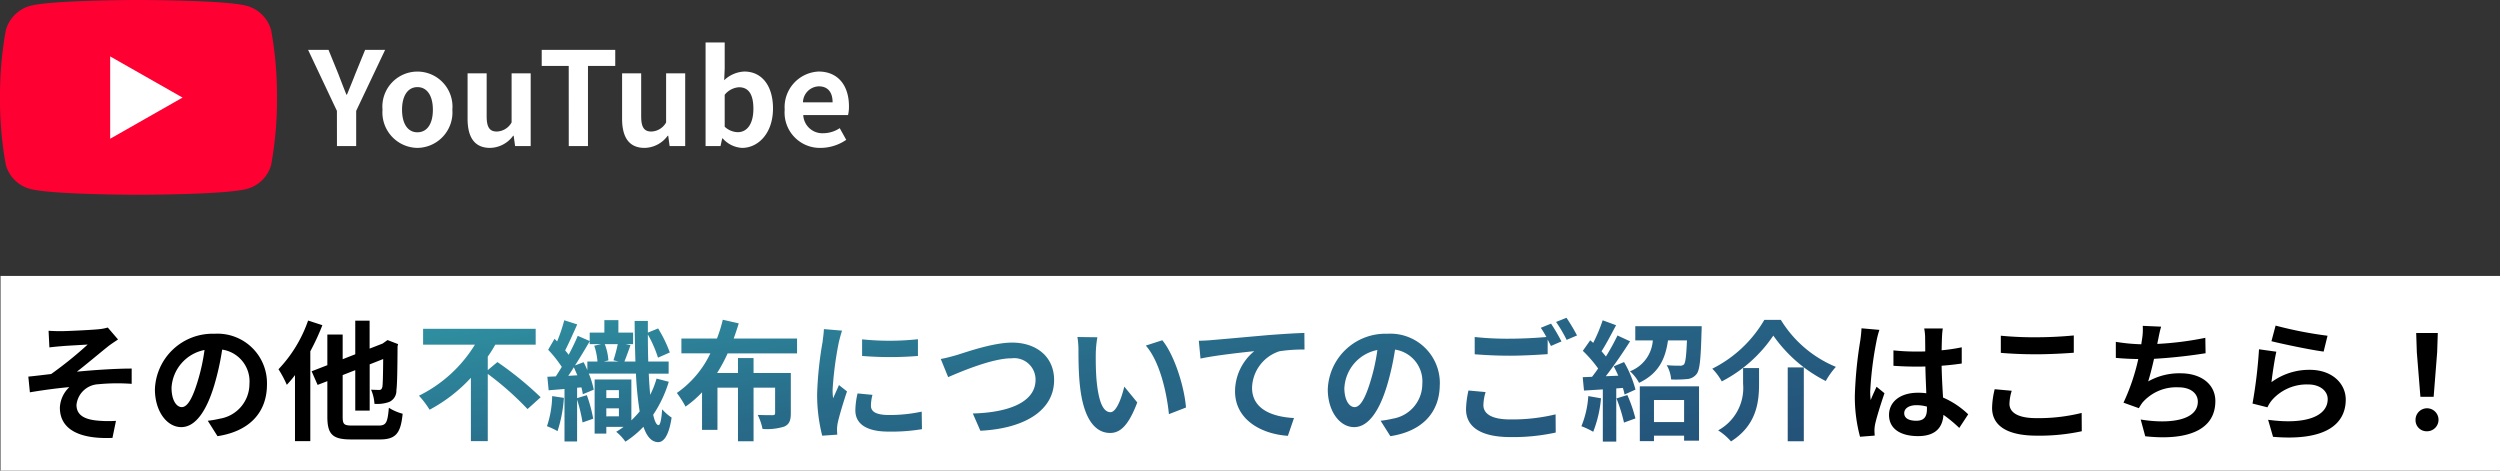 <svg xmlns="http://www.w3.org/2000/svg" width="308.066" height="58"><rect width="100%" height="100%" fill="#333333" stroke="none"/><defs><linearGradient id="a" x1=".025" y1=".19" x2=".978" y2=".868" gradientUnits="objectBoundingBox"><stop offset="0" stop-color="#3096a5"/><stop offset=".477" stop-color="#286b89"/><stop offset="1" stop-color="#24537a"/></linearGradient></defs><g data-name="text_youtube"><path data-name="パス 838" d="M.066 34h308v24h-308z" fill="#fff"/><path data-name="パス 836" d="M5.986 40.76l.1 2.048c.512-.064 1.04-.112 1.44-.144.656-.064 2.624-.16 3.28-.208a47.5 47.5 0 01-4.5 3.632c-.848.1-1.968.24-2.816.32l.192 1.936c1.6-.272 3.392-.512 4.864-.64a3.691 3.691 0 00-1.168 2.528c0 2.672 2.384 3.9 6.48 3.728l.432-2.1a14.358 14.358 0 01-2.448-.048c-1.424-.16-2.416-.656-2.416-1.92a2.837 2.837 0 012.688-2.544 24.245 24.245 0 014.112-.048v-1.884c-1.952 0-4.608.176-6.752.384 1.1-.848 2.672-2.176 3.808-3.088.336-.272.928-.656 1.264-.88l-1.264-1.472a5.894 5.894 0 01-1.1.208c-.976.1-3.984.24-4.672.24a23.49 23.49 0 01-1.524-.048zm26.912 6.608a6.093 6.093 0 00-6.464-6.24 7.109 7.109 0 00-7.344 6.848c0 2.7 1.472 4.656 3.248 4.656 1.744 0 3.12-1.984 4.08-5.216a32.358 32.358 0 00.96-4.336 3.955 3.955 0 013.36 4.224 4.342 4.342 0 01-3.648 4.288 12.306 12.306 0 01-1.488.256l1.2 1.9c4.032-.62 6.096-3.004 6.096-6.38zm-11.76.4a5.036 5.036 0 014.064-4.64A24.016 24.016 0 0124.354 47c-.656 2.16-1.28 3.168-1.952 3.168-.624 0-1.264-.784-1.264-2.4zM37.966 39.5a16.579 16.579 0 01-3.648 6 13.216 13.216 0 011.024 1.92 13.254 13.254 0 001.008-1.2v8.14h1.888V43.288a29.067 29.067 0 001.488-3.216zm5.46 12.94c-1.04 0-1.2-.144-1.2-1.1v-5.12l1.552-.608V50.6h1.776v-5.7l1.664-.656c-.016 2.1-.048 3.152-.1 3.424-.08.32-.192.384-.416.384-.176 0-.624-.016-.976-.032a5.073 5.073 0 01.416 1.744 4.391 4.391 0 001.792-.224 1.5 1.5 0 00.912-1.44c.1-.7.128-2.624.144-5.408l.064-.288-1.3-.5-.608.432-1.6.624v-3.448h-1.768v4.144l-1.552.608v-3.04h-1.888V45l-1.936.752.736 1.68 1.2-.464v4.368c0 2.192.64 2.816 2.928 2.816h3.536c2.016 0 2.576-.8 2.816-3.168a6.193 6.193 0 01-1.7-.736c-.16 1.808-.32 2.192-1.264 2.192z"/><path data-name="パス 835" d="M9.04 11.608V9.944a16.115 16.115 0 00.928-1.472h4.976V6.52H1.072v1.952h6.384A16.783 16.783 0 01.56 14.76a11.431 11.431 0 011.312 1.728 19.113 19.113 0 005.088-3.936v7.808h2.08v-8.288a37.369 37.369 0 014.9 4.336l1.616-1.456a41.566 41.566 0 00-5.328-4.336zm7.936 3.2a12.355 12.355 0 01-.64 3.712 8.735 8.735 0 011.3.608 16.78 16.78 0 00.784-4.1zm6.672 2.5v-.992H25.2v.984zm1.552-3.236v.976h-1.552v-.976zm-5.408-3.04A82.765 82.765 0 0021.6 8.056v.352h1.408l-.848.192a8 8 0 01.4 1.952h-1.248v1.056c-.144-.336-.3-.672-.464-.976zm-.832 1.28c.224-.336.464-.688.688-1.056.144.32.288.656.432.992zm6.208-1.76h-1.84l.576-.144a6.589 6.589 0 00-.448-2h1.6a17.053 17.053 0 01-.528 1.984zm4.672 2.1a11.279 11.279 0 01-.784 2 50.634 50.634 0 01-.176-2.608h2.448v-1.492h-2.512c-.032-1.04-.048-2.16-.048-3.328a14.728 14.728 0 011.248 2.848l1.456-.64a16.094 16.094 0 00-1.44-2.96l-1.264.512v-1.44h-1.632c.016 1.808.048 3.472.1 5.008h-1.36c.224-.544.5-1.312.752-2.016l-.592-.128h.912V6.984h-1.812V5.448h-1.728v1.536H21.6v1.04l-1.472-.64c-.288.7-.688 1.52-1.12 2.336a6.42 6.42 0 00-.432-.544c.464-.9 1.008-2.128 1.488-3.2l-1.6-.512a19.264 19.264 0 01-.88 2.608c-.112-.112-.208-.224-.32-.32L16.48 9.1a14.736 14.736 0 011.68 2.112c-.256.416-.5.816-.736 1.168l-1.04.048.16 1.664c.592-.048 1.264-.1 1.952-.16v6.464h1.552V15.24a20.261 20.261 0 01.672 2.816l1.312-.464a17.928 17.928 0 00-.784-2.9l-1.2.368v-1.28l.528-.048a6.7 6.7 0 01.176.848l1.344-.56a9.705 9.705 0 00-.608-1.984H27.3a40.364 40.364 0 00.46 4.664 13.281 13.281 0 01-1.024 1.1v-5.04h-4.528v6.672h1.44V18.6h2.128a9.033 9.033 0 01-.912.608A5.832 5.832 0 0126 20.424a11.733 11.733 0 002.224-1.84c.416 1.216.992 1.872 1.792 1.9.592.016 1.3-.56 1.68-3.024a6.083 6.083 0 01-1.168-1.024c-.08 1.232-.24 1.968-.448 1.952-.256-.016-.48-.48-.656-1.28a15.1 15.1 0 001.92-4.064zm17.312-3.1V7.72h-7.808q.336-.936.624-1.872L38 5.4a16.756 16.756 0 01-.72 2.32H32.9v1.824h3.568a12.418 12.418 0 01-4.128 4.88 12.421 12.421 0 011.072 1.68 13.375 13.375 0 002.032-1.76v4.624h1.9v-5.2h2.528v6.608h1.92v-6.608h2.656v3.12c0 .208-.08.272-.336.272-.224 0-1.072 0-1.808-.032a6.694 6.694 0 01.592 1.728 7.1 7.1 0 002.672-.288c.64-.288.816-.768.816-1.648v-4.96h-4.592v-1.84h-1.92v1.84H37.3a19.455 19.455 0 001.3-2.416zm8.016-1.728v2.04a42.943 42.943 0 006.88 0V7.8a32.9 32.9 0 01-6.88.016zm1.28 6.832l-1.84-.176a9.775 9.775 0 00-.272 2.08c0 1.648 1.328 2.624 4.08 2.624a22.659 22.659 0 004.128-.3l-.032-2.16a18.914 18.914 0 01-4.016.416c-1.632 0-2.24-.432-2.24-1.136a5.431 5.431 0 01.192-1.356zM52.7 6.744l-2.24-.192c-.016.512-.112 1.12-.16 1.568a44.615 44.615 0 00-.672 6.336 20.453 20.453 0 00.624 5.232l1.856-.128a10.51 10.51 0 01-.032-.656 4.828 4.828 0 01.08-.752c.176-.848.7-2.592 1.152-3.92l-.992-.784c-.224.528-.48 1.088-.72 1.632a7.72 7.72 0 01-.064-1.04 42.437 42.437 0 01.768-5.872c.068-.288.276-1.088.4-1.424zm12.16 3.488l.912 2.24c1.664-.72 5.456-2.32 7.808-2.32a2.636 2.636 0 012.96 2.656c0 2.784-3.392 4.032-7.728 4.144l.928 2.128c5.632-.288 9.088-2.608 9.088-6.24 0-2.96-2.272-4.624-5.168-4.624-2.336 0-5.6 1.152-6.832 1.536-.572.16-1.372.384-1.964.48zm19.3-2.672l-2.46-.032a9.725 9.725 0 01.128 1.632c0 .976.016 2.848.176 4.32.448 4.288 1.968 5.872 3.728 5.872 1.28 0 2.288-.976 3.344-3.76l-1.6-1.952c-.3 1.28-.944 3.152-1.7 3.152-1.008 0-1.488-1.584-1.712-3.888-.1-1.152-.112-2.352-.1-3.392a12.945 12.945 0 01.196-1.952zm8 .368l-2.032.656c1.744 1.984 2.592 5.872 2.848 8.448l2.1-.816c-.176-2.448-1.396-6.448-2.916-8.288zm4.5.064l.208 2.192c1.856-.4 5.12-.752 6.624-.912a6.443 6.443 0 00-2.368 4.944c0 3.456 3.168 5.264 6.512 5.488l.752-2.192c-2.7-.144-5.168-1.1-5.168-3.728a4.867 4.867 0 013.376-4.5 18.106 18.106 0 013.088-.208l-.016-2.048c-1.12.032-2.88.144-4.528.272-2.928.256-5.568.5-6.9.608-.32.036-.94.068-1.584.084zm29.7 5.376a6.093 6.093 0 00-6.464-6.24 7.109 7.109 0 00-7.344 6.848c0 2.7 1.472 4.656 3.248 4.656 1.744 0 3.12-1.984 4.08-5.216a32.357 32.357 0 00.96-4.336 3.955 3.955 0 013.36 4.224 4.342 4.342 0 01-3.648 4.288 12.306 12.306 0 01-1.488.256l1.2 1.9c4.024-.62 6.088-3.004 6.088-6.38zm-11.76.4a5.036 5.036 0 014.064-4.64 24.017 24.017 0 01-.856 3.872c-.656 2.16-1.28 3.168-1.952 3.168-.624 0-1.264-.784-1.264-2.4zm17.4.544l-2.112-.192a11.691 11.691 0 00-.3 2.3c0 2.208 1.84 3.44 5.5 3.44a24.535 24.535 0 005.552-.56l-.016-2.24a22.791 22.791 0 01-5.616.624c-2.3 0-3.28-.72-3.28-1.76a6 6 0 01.272-1.612zm8.064-8.432l-1.264.512a11.806 11.806 0 01.688 1.136 53.44 53.44 0 01-4.48.208 37.539 37.539 0 01-4.352-.208v2.128c1.3.1 2.688.176 4.368.176 1.52 0 3.5-.112 4.624-.192V7.848c.144.272.288.544.4.784l1.3-.56a23.626 23.626 0 00-1.284-2.192zm1.9-.72l-1.28.512a16.964 16.964 0 011.3 2.208l1.28-.544a22.847 22.847 0 00-1.296-2.176zm2.688 9.648a11.633 11.633 0 01-.848 3.712 9.4 9.4 0 011.456.688 14.793 14.793 0 00.96-4.128zm3.472.288a18.932 18.932 0 01.928 2.976l1.408-.512a17.639 17.639 0 00-.992-2.88zm-.336-3.952c.192.352.384.752.56 1.152l-1.536.064c1.008-1.3 2.112-2.912 2.992-4.3l-1.552-.72a29.017 29.017 0 01-1.424 2.592c-.16-.192-.336-.416-.544-.64.576-.9 1.216-2.128 1.792-3.216l-1.648-.608a20.284 20.284 0 01-1.168 2.784c-.128-.112-.256-.224-.368-.32l-.912 1.3a15.7 15.7 0 011.888 2.176c-.256.368-.512.72-.752 1.024l-1.152.048.16 1.648 2.32-.144v6.432h1.656v-6.552l.816-.064a7.67 7.67 0 01.208.816l1.344-.608a13.564 13.564 0 00-1.408-3.392zm8.672 4.144v2.72h-3.712v-2.72zm-5.456 5.072h1.744v-.672h3.712v.612h1.84v-6.692H151zm-.56-14.16v1.744h2.16a4.392 4.392 0 01-2.816 3.808 5.01 5.01 0 011.12 1.424c2.464-1.168 3.248-3.008 3.568-5.232h2.336c-.08 1.92-.176 2.72-.368 2.96a.661.661 0 01-.512.16c-.3 0-.944 0-1.616-.064a4.043 4.043 0 01.544 1.76 14.184 14.184 0 001.952-.048 1.619 1.619 0 001.188-.624c.4-.5.512-1.872.608-5.2.016-.224.016-.688.016-.688zm17.008 1.152a17.535 17.535 0 006.464 5.6 9.614 9.614 0 011.248-1.744 14.37 14.37 0 01-6.784-5.792h-2.032a15.357 15.357 0 01-6.416 6.016A6.778 6.778 0 01161.1 13a17.133 17.133 0 006.356-5.648zm1.776 3.92v9.1h1.984v-9.1zm-5.5.08v1.936a5.949 5.949 0 01-3.072 5.744 7.312 7.312 0 011.584 1.36c3.12-1.968 3.456-4.8 3.456-7.056v-1.984z" transform="translate(51.066 34)" fill="url(#a)"/><path data-name="パス 837" d="M234.65 50.92c0-.608.608-.992 1.52-.992a4.94 4.94 0 011.28.176v.288c0 .944-.336 1.456-1.312 1.456-.848 0-1.488-.272-1.488-.928zm4.752-10.448h-2.288a6.794 6.794 0 01.112 1.056c0 .336.016.992.016 1.776-.368.016-.752.016-1.12.016a26.66 26.66 0 01-2.8-.144v1.9c.944.064 1.856.1 2.8.1.368 0 .752 0 1.136-.016.016 1.136.08 2.3.112 3.3a7.118 7.118 0 00-1.04-.064c-2.176 0-3.552 1.12-3.552 2.736 0 1.68 1.376 2.608 3.584 2.608 2.16 0 3.024-1.088 3.12-2.624a16.783 16.783 0 011.952 1.616l1.1-1.68a10.472 10.472 0 00-3.1-2.064c-.064-1.088-.144-2.368-.176-3.92a34.6 34.6 0 002.48-.272v-2a21.922 21.922 0 01-2.48.368c.016-.7.032-1.3.048-1.648a10.019 10.019 0 01.096-1.044zm-7.808.176l-2.208-.192a15.263 15.263 0 01-.16 1.568 50.671 50.671 0 00-.66 6.676 18.793 18.793 0 00.64 5.12l1.808-.144c-.016-.224-.032-.5-.032-.656a4.465 4.465 0 01.084-.756c.192-.864.7-2.5 1.152-3.808l-.976-.8c-.24.544-.512 1.088-.72 1.648a7.563 7.563 0 01-.064-1.04 42.711 42.711 0 01.768-6.192 10.389 10.389 0 01.368-1.424zm14.96.72v2.112c1.3.112 2.688.176 4.368.176 1.52 0 3.5-.1 4.624-.192v-2.128a49.542 49.542 0 01-4.64.224 41.973 41.973 0 01-4.352-.192zm1.344 6.784l-2.1-.192a10.351 10.351 0 00-.32 2.3c0 2.192 1.84 3.424 5.5 3.424a24.655 24.655 0 005.552-.544l-.016-2.256a21.969 21.969 0 01-5.616.64c-2.3 0-3.28-.736-3.28-1.76a5.9 5.9 0 01.28-1.612zm18.416-7.9l-2.272-.1a7.256 7.256 0 01-.08 1.616c-.032.192-.064.416-.1.656a22.868 22.868 0 01-3.136-.3V44.1c.816.08 1.76.128 2.768.144a25.6 25.6 0 01-1.824 5.376l1.896.68a5.913 5.913 0 01.448-.7 5.536 5.536 0 014.432-1.872c1.568 0 2.384.8 2.384 1.76 0 2.352-3.536 2.784-7.04 2.208l.56 2.064c5.168.56 8.64-.736 8.64-4.336 0-2.048-1.712-3.424-4.3-3.424a7.8 7.8 0 00-3.976 1c.24-.784.5-1.808.72-2.784a64.414 64.414 0 006.352-.688l-.032-1.9a39.176 39.176 0 01-5.92.752c.032-.176.064-.352.1-.5.108-.528.204-1.072.38-1.632zm14.1-.128l-.512 1.92c1.248.32 4.816 1.072 6.432 1.28l.48-1.952a48.972 48.972 0 01-6.404-1.252zm.1 3.216l-2.144-.3a59.026 59.026 0 01-.8 6.688l1.84.464a3.876 3.876 0 01.592-.928 5.7 5.7 0 014.448-1.888c1.392 0 2.384.768 2.384 1.808 0 2.032-2.544 3.2-7.344 2.544l.608 2.1c6.656.56 8.96-1.68 8.96-4.592 0-1.936-1.632-3.664-4.432-3.664a7.832 7.832 0 00-4.72 1.52c.104-.924.392-2.876.6-3.756zm17.744 5.552h1.632l.432-5.472.08-2.384h-2.664l.08 2.384zm.808 4.252a1.416 1.416 0 10-1.408-1.408 1.362 1.362 0 001.408 1.408z"/></g><g data-name="グループ 2984"><path data-name="長方形 2638" fill="#fff" d="M5.066 4h25v17h-25z"/><path data-name="パス 839" d="M33.419 3.755A4.289 4.289 0 0030.401.718C27.74 0 17.066 0 17.066 0S6.392 0 3.73.718A4.289 4.289 0 00.712 3.755a44.992 44.992 0 00-.713 8.269 44.992 44.992 0 00.713 8.269 4.225 4.225 0 003.018 2.989C6.392 24 17.066 24 17.066 24s10.674 0 13.336-.718a4.225 4.225 0 003.018-2.989 44.992 44.992 0 00.713-8.269 44.992 44.992 0 00-.714-8.269zM13.575 17.1V6.95l8.921 5.075-8.921 5.075z" fill="#f03"/></g><path data-name="パス 840" d="M41.522 18h2.368v-4.336l3.568-7.52h-2.464l-1.184 2.9c-.336.88-.688 1.712-1.056 2.624h-.064c-.368-.912-.688-1.744-1.024-2.624l-1.184-2.9h-2.516l3.552 7.52zm9.92.224a4.371 4.371 0 004.3-4.7 4.321 4.321 0 10-8.608 0 4.371 4.371 0 004.308 4.7zm0-1.92c-1.216 0-1.9-1.088-1.9-2.784 0-1.68.688-2.784 1.9-2.784s1.9 1.1 1.9 2.784c.004 1.696-.684 2.78-1.9 2.78zm8.944 1.92a3.6 3.6 0 002.848-1.5h.064L63.474 18h1.92V9.04h-2.352v6.048a2.159 2.159 0 01-1.824 1.12c-.864 0-1.248-.5-1.248-1.872v-5.3h-2.352v5.6c0 2.244.832 3.588 2.768 3.588zm9.7-.224h2.368V8.128h3.36V6.144h-9.06v1.984h3.328zm9.344.224a3.6 3.6 0 002.848-1.5h.064L82.514 18h1.92V9.04h-2.352v6.048a2.159 2.159 0 01-1.824 1.12c-.864 0-1.248-.5-1.248-1.872v-5.3h-2.352v5.6c0 2.244.832 3.588 2.768 3.588zm12.016 0c1.968 0 3.808-1.776 3.808-4.864 0-2.736-1.328-4.544-3.536-4.544a3.823 3.823 0 00-2.48 1.072l.064-1.44V5.232h-2.356V18h1.84l.208-.944h.064a3.423 3.423 0 002.384 1.168zm-.528-1.936a2.441 2.441 0 01-1.616-.672V11.68a2.468 2.468 0 011.76-.928c1.232 0 1.776.944 1.776 2.656-.004 1.952-.836 2.88-1.924 2.88zm10.24 1.936a5.641 5.641 0 003.12-.992l-.8-1.44a3.693 3.693 0 01-2.016.624 2.354 2.354 0 01-2.48-2.24h5.52a4.422 4.422 0 00.112-1.088c0-2.464-1.28-4.272-3.744-4.272a4.391 4.391 0 00-4.176 4.7 4.35 4.35 0 004.46 4.708zm-2.212-5.616a2.017 2.017 0 011.952-1.968c1.152 0 1.7.768 1.7 1.968z" fill="#fff"/></svg>
